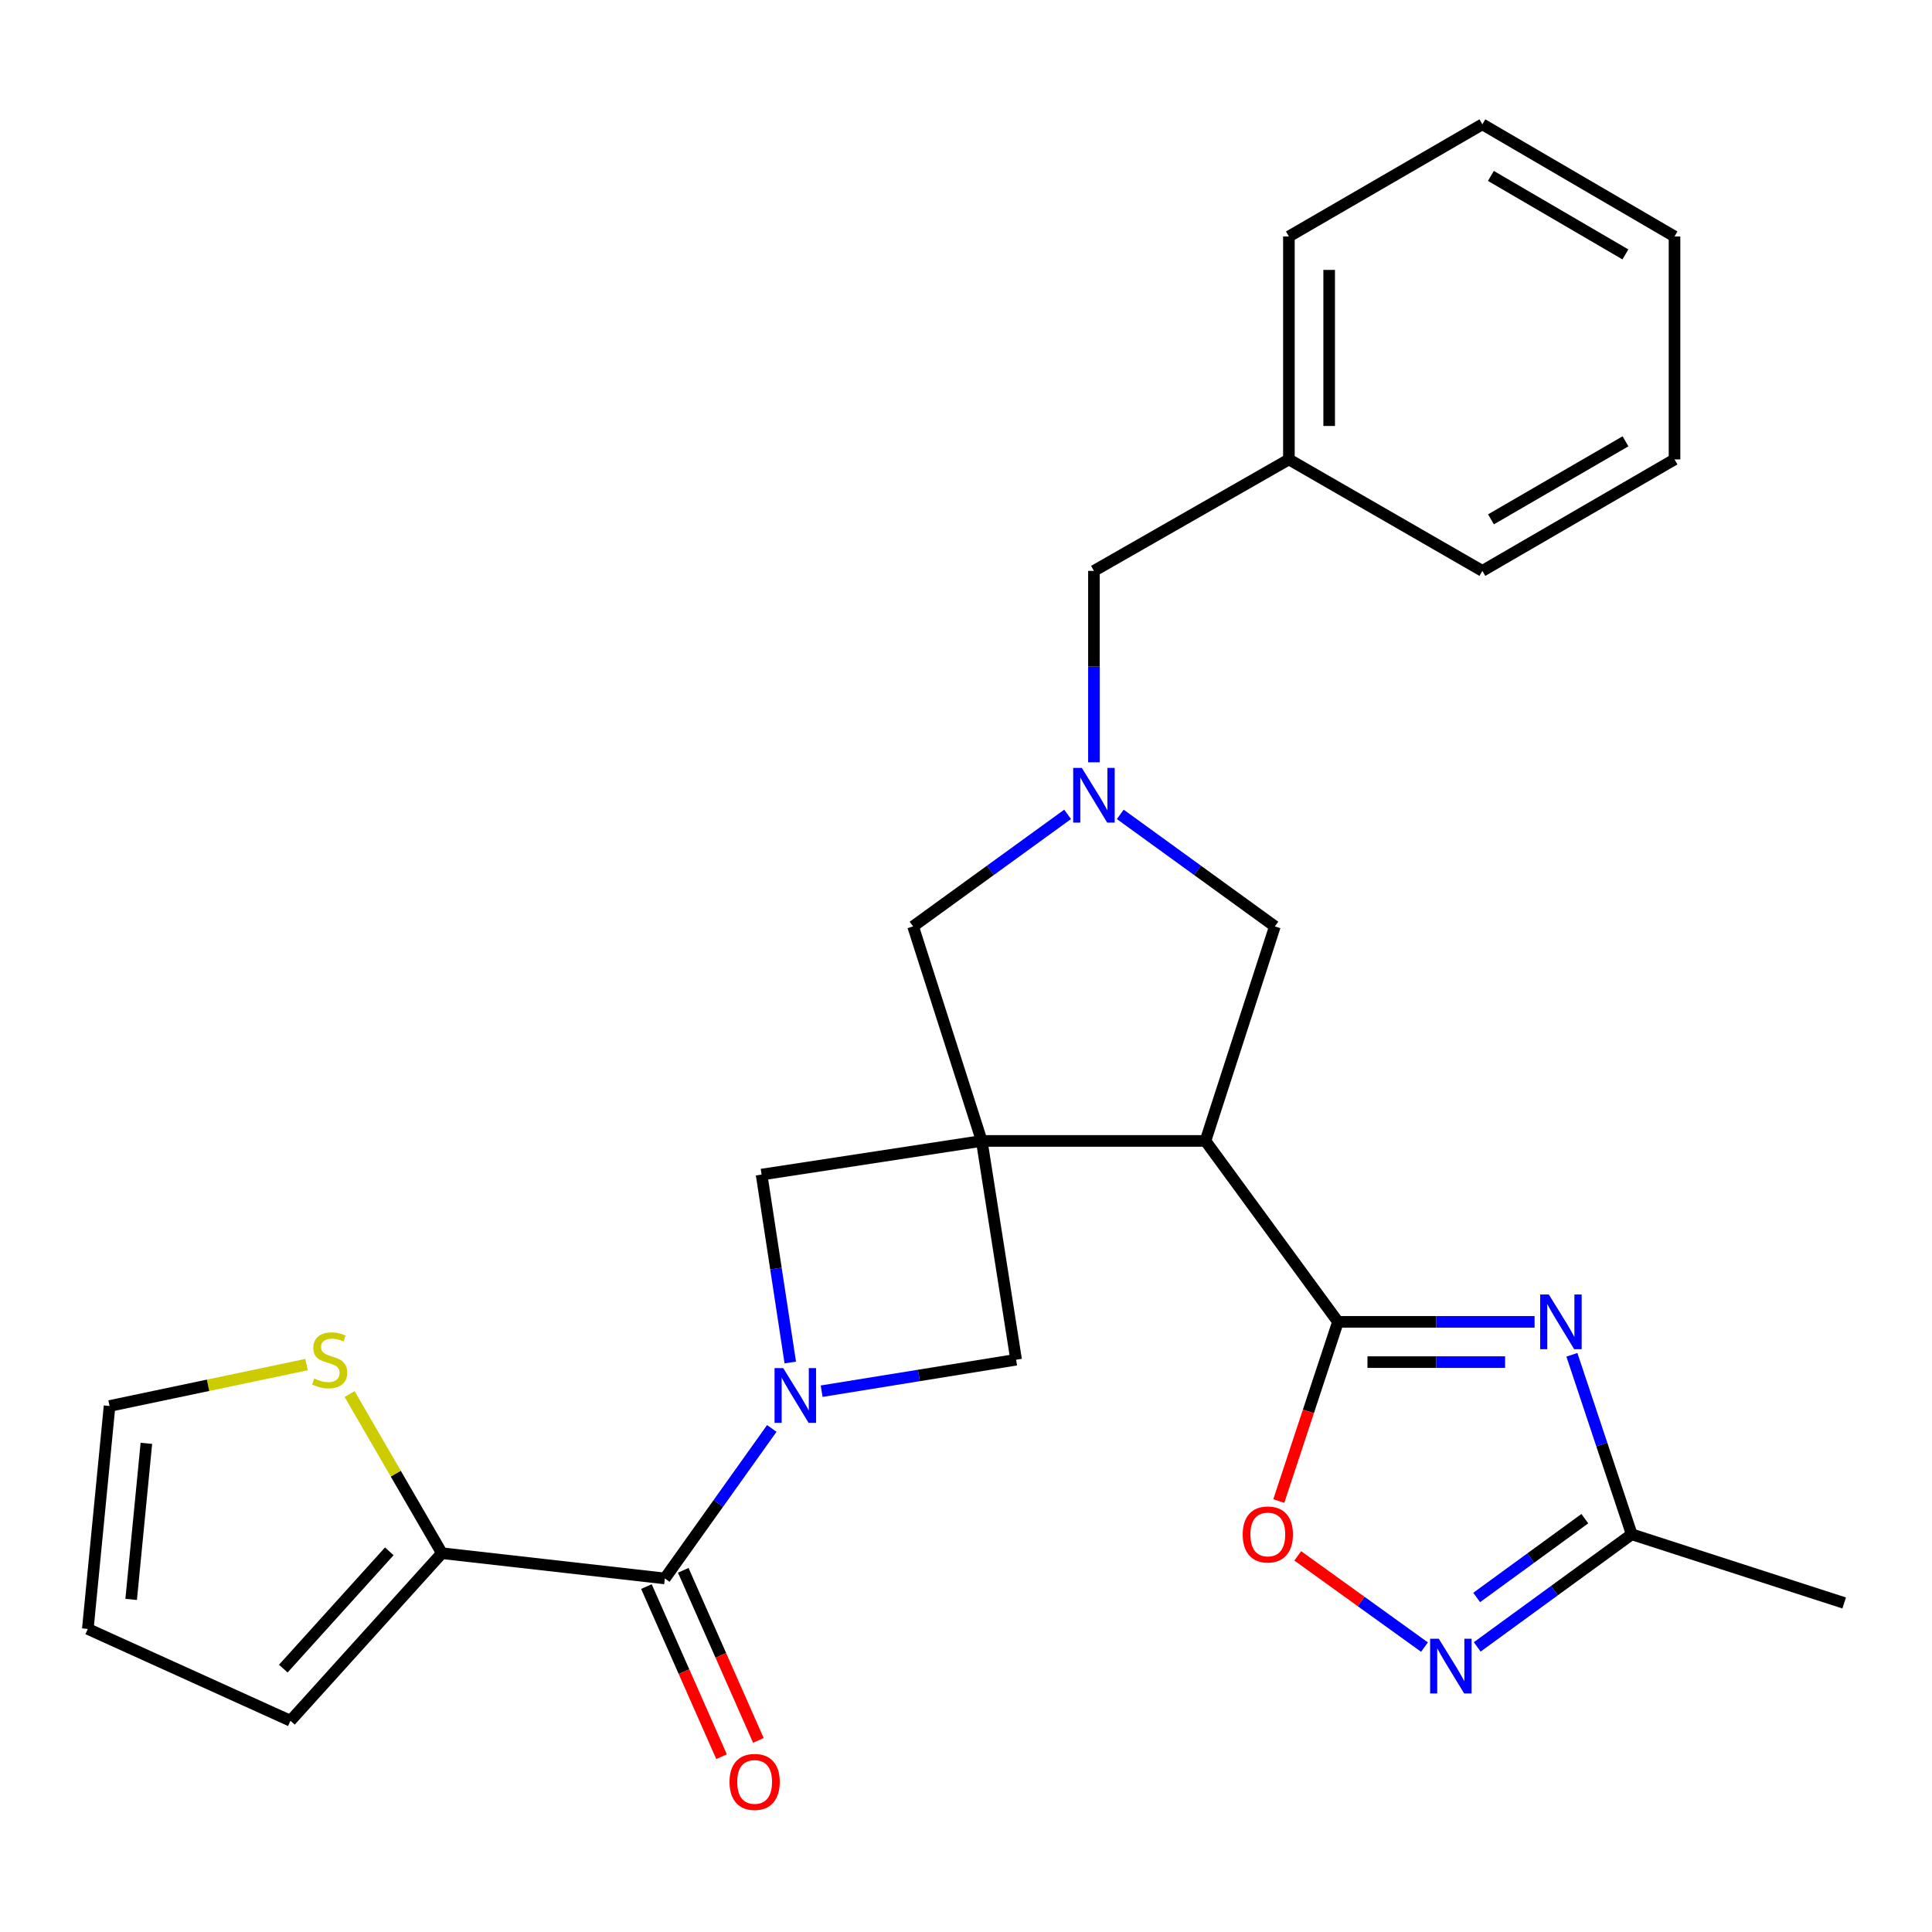 <?xml version='1.0' encoding='iso-8859-1'?>
<svg version='1.1' baseProfile='full'
              xmlns='http://www.w3.org/2000/svg'
                      xmlns:rdkit='http://www.rdkit.org/xml'
                      xmlns:xlink='http://www.w3.org/1999/xlink'
                  xml:space='preserve'
width='1000px' height='1000px' viewBox='0 0 1000 1000'>
<!-- END OF HEADER -->
<rect style='opacity:1.0;fill:#FFFFFF;stroke:none' width='1000' height='1000' x='0' y='0'> </rect>
<path class='bond-2' d='M 508.152,590.545 L 623.945,590.545' style='fill:none;fill-rule:evenodd;stroke:#000000;stroke-width:6px;stroke-linecap:butt;stroke-linejoin:miter;stroke-opacity:1' />
<path class='bond-8' d='M 508.152,590.545 L 394.2,607.961' style='fill:none;fill-rule:evenodd;stroke:#000000;stroke-width:6px;stroke-linecap:butt;stroke-linejoin:miter;stroke-opacity:1' />
<path class='bond-9' d='M 508.152,590.545 L 525.938,703.791' style='fill:none;fill-rule:evenodd;stroke:#000000;stroke-width:6px;stroke-linecap:butt;stroke-linejoin:miter;stroke-opacity:1' />
<path class='bond-12' d='M 508.152,590.545 L 472.615,479.5' style='fill:none;fill-rule:evenodd;stroke:#000000;stroke-width:6px;stroke-linecap:butt;stroke-linejoin:miter;stroke-opacity:1' />
<path class='bond-0' d='M 425.284,720.077 L 475.611,711.934' style='fill:none;fill-rule:evenodd;stroke:#0000FF;stroke-width:6px;stroke-linecap:butt;stroke-linejoin:miter;stroke-opacity:1' />
<path class='bond-0' d='M 475.611,711.934 L 525.938,703.791' style='fill:none;fill-rule:evenodd;stroke:#000000;stroke-width:6px;stroke-linecap:butt;stroke-linejoin:miter;stroke-opacity:1' />
<path class='bond-4' d='M 399.481,739.351 L 371.8,778.177' style='fill:none;fill-rule:evenodd;stroke:#0000FF;stroke-width:6px;stroke-linecap:butt;stroke-linejoin:miter;stroke-opacity:1' />
<path class='bond-4' d='M 371.8,778.177 L 344.119,817.002' style='fill:none;fill-rule:evenodd;stroke:#000000;stroke-width:6px;stroke-linecap:butt;stroke-linejoin:miter;stroke-opacity:1' />
<path class='bond-27' d='M 409.047,705.232 L 401.624,656.596' style='fill:none;fill-rule:evenodd;stroke:#0000FF;stroke-width:6px;stroke-linecap:butt;stroke-linejoin:miter;stroke-opacity:1' />
<path class='bond-27' d='M 401.624,656.596 L 394.2,607.961' style='fill:none;fill-rule:evenodd;stroke:#000000;stroke-width:6px;stroke-linecap:butt;stroke-linejoin:miter;stroke-opacity:1' />
<path class='bond-1' d='M 692.529,684.187 L 623.945,590.545' style='fill:none;fill-rule:evenodd;stroke:#000000;stroke-width:6px;stroke-linecap:butt;stroke-linejoin:miter;stroke-opacity:1' />
<path class='bond-3' d='M 692.529,684.187 L 743.416,684.187' style='fill:none;fill-rule:evenodd;stroke:#000000;stroke-width:6px;stroke-linecap:butt;stroke-linejoin:miter;stroke-opacity:1' />
<path class='bond-3' d='M 743.416,684.187 L 794.303,684.187' style='fill:none;fill-rule:evenodd;stroke:#0000FF;stroke-width:6px;stroke-linecap:butt;stroke-linejoin:miter;stroke-opacity:1' />
<path class='bond-3' d='M 707.795,705.03 L 743.416,705.03' style='fill:none;fill-rule:evenodd;stroke:#000000;stroke-width:6px;stroke-linecap:butt;stroke-linejoin:miter;stroke-opacity:1' />
<path class='bond-3' d='M 743.416,705.03 L 779.037,705.03' style='fill:none;fill-rule:evenodd;stroke:#0000FF;stroke-width:6px;stroke-linecap:butt;stroke-linejoin:miter;stroke-opacity:1' />
<path class='bond-7' d='M 692.529,684.187 L 677.215,730.564' style='fill:none;fill-rule:evenodd;stroke:#000000;stroke-width:6px;stroke-linecap:butt;stroke-linejoin:miter;stroke-opacity:1' />
<path class='bond-7' d='M 677.215,730.564 L 661.901,776.941' style='fill:none;fill-rule:evenodd;stroke:#FF0000;stroke-width:6px;stroke-linecap:butt;stroke-linejoin:miter;stroke-opacity:1' />
<path class='bond-13' d='M 623.945,590.545 L 659.864,479.5' style='fill:none;fill-rule:evenodd;stroke:#000000;stroke-width:6px;stroke-linecap:butt;stroke-linejoin:miter;stroke-opacity:1' />
<path class='bond-10' d='M 813.613,701.245 L 829.095,747.701' style='fill:none;fill-rule:evenodd;stroke:#0000FF;stroke-width:6px;stroke-linecap:butt;stroke-linejoin:miter;stroke-opacity:1' />
<path class='bond-10' d='M 829.095,747.701 L 844.577,794.156' style='fill:none;fill-rule:evenodd;stroke:#000000;stroke-width:6px;stroke-linecap:butt;stroke-linejoin:miter;stroke-opacity:1' />
<path class='bond-11' d='M 344.119,817.002 L 228.72,803.929' style='fill:none;fill-rule:evenodd;stroke:#000000;stroke-width:6px;stroke-linecap:butt;stroke-linejoin:miter;stroke-opacity:1' />
<path class='bond-15' d='M 334.587,821.212 L 354.029,865.231' style='fill:none;fill-rule:evenodd;stroke:#000000;stroke-width:6px;stroke-linecap:butt;stroke-linejoin:miter;stroke-opacity:1' />
<path class='bond-15' d='M 354.029,865.231 L 373.471,909.249' style='fill:none;fill-rule:evenodd;stroke:#FF0000;stroke-width:6px;stroke-linecap:butt;stroke-linejoin:miter;stroke-opacity:1' />
<path class='bond-15' d='M 353.652,812.791 L 373.094,856.81' style='fill:none;fill-rule:evenodd;stroke:#000000;stroke-width:6px;stroke-linecap:butt;stroke-linejoin:miter;stroke-opacity:1' />
<path class='bond-15' d='M 373.094,856.81 L 392.537,900.828' style='fill:none;fill-rule:evenodd;stroke:#FF0000;stroke-width:6px;stroke-linecap:butt;stroke-linejoin:miter;stroke-opacity:1' />
<path class='bond-5' d='M 552.592,421.516 L 512.603,450.508' style='fill:none;fill-rule:evenodd;stroke:#0000FF;stroke-width:6px;stroke-linecap:butt;stroke-linejoin:miter;stroke-opacity:1' />
<path class='bond-5' d='M 512.603,450.508 L 472.615,479.5' style='fill:none;fill-rule:evenodd;stroke:#000000;stroke-width:6px;stroke-linecap:butt;stroke-linejoin:miter;stroke-opacity:1' />
<path class='bond-18' d='M 566.222,394.57 L 566.222,345.032' style='fill:none;fill-rule:evenodd;stroke:#0000FF;stroke-width:6px;stroke-linecap:butt;stroke-linejoin:miter;stroke-opacity:1' />
<path class='bond-18' d='M 566.222,345.032 L 566.222,295.493' style='fill:none;fill-rule:evenodd;stroke:#000000;stroke-width:6px;stroke-linecap:butt;stroke-linejoin:miter;stroke-opacity:1' />
<path class='bond-28' d='M 579.853,421.513 L 619.859,450.506' style='fill:none;fill-rule:evenodd;stroke:#0000FF;stroke-width:6px;stroke-linecap:butt;stroke-linejoin:miter;stroke-opacity:1' />
<path class='bond-28' d='M 619.859,450.506 L 659.864,479.5' style='fill:none;fill-rule:evenodd;stroke:#000000;stroke-width:6px;stroke-linecap:butt;stroke-linejoin:miter;stroke-opacity:1' />
<path class='bond-6' d='M 737.311,852.536 L 704.513,828.925' style='fill:none;fill-rule:evenodd;stroke:#0000FF;stroke-width:6px;stroke-linecap:butt;stroke-linejoin:miter;stroke-opacity:1' />
<path class='bond-6' d='M 704.513,828.925 L 671.714,805.313' style='fill:none;fill-rule:evenodd;stroke:#FF0000;stroke-width:6px;stroke-linecap:butt;stroke-linejoin:miter;stroke-opacity:1' />
<path class='bond-29' d='M 764.605,852.433 L 804.591,823.294' style='fill:none;fill-rule:evenodd;stroke:#0000FF;stroke-width:6px;stroke-linecap:butt;stroke-linejoin:miter;stroke-opacity:1' />
<path class='bond-29' d='M 804.591,823.294 L 844.577,794.156' style='fill:none;fill-rule:evenodd;stroke:#000000;stroke-width:6px;stroke-linecap:butt;stroke-linejoin:miter;stroke-opacity:1' />
<path class='bond-29' d='M 764.326,826.847 L 792.316,806.45' style='fill:none;fill-rule:evenodd;stroke:#0000FF;stroke-width:6px;stroke-linecap:butt;stroke-linejoin:miter;stroke-opacity:1' />
<path class='bond-29' d='M 792.316,806.45 L 820.306,786.053' style='fill:none;fill-rule:evenodd;stroke:#000000;stroke-width:6px;stroke-linecap:butt;stroke-linejoin:miter;stroke-opacity:1' />
<path class='bond-21' d='M 844.577,794.156 L 954.545,829.693' style='fill:none;fill-rule:evenodd;stroke:#000000;stroke-width:6px;stroke-linecap:butt;stroke-linejoin:miter;stroke-opacity:1' />
<path class='bond-14' d='M 228.72,803.929 L 204.839,762.747' style='fill:none;fill-rule:evenodd;stroke:#000000;stroke-width:6px;stroke-linecap:butt;stroke-linejoin:miter;stroke-opacity:1' />
<path class='bond-14' d='M 204.839,762.747 L 180.957,721.565' style='fill:none;fill-rule:evenodd;stroke:#CCCC00;stroke-width:6px;stroke-linecap:butt;stroke-linejoin:miter;stroke-opacity:1' />
<path class='bond-16' d='M 228.72,803.929 L 150.34,890.658' style='fill:none;fill-rule:evenodd;stroke:#000000;stroke-width:6px;stroke-linecap:butt;stroke-linejoin:miter;stroke-opacity:1' />
<path class='bond-16' d='M 201.5,802.963 L 146.633,863.673' style='fill:none;fill-rule:evenodd;stroke:#000000;stroke-width:6px;stroke-linecap:butt;stroke-linejoin:miter;stroke-opacity:1' />
<path class='bond-17' d='M 158.659,706.311 L 107.684,717.024' style='fill:none;fill-rule:evenodd;stroke:#CCCC00;stroke-width:6px;stroke-linecap:butt;stroke-linejoin:miter;stroke-opacity:1' />
<path class='bond-17' d='M 107.684,717.024 L 56.71,727.737' style='fill:none;fill-rule:evenodd;stroke:#000000;stroke-width:6px;stroke-linecap:butt;stroke-linejoin:miter;stroke-opacity:1' />
<path class='bond-19' d='M 150.34,890.658 L 45.455,843.136' style='fill:none;fill-rule:evenodd;stroke:#000000;stroke-width:6px;stroke-linecap:butt;stroke-linejoin:miter;stroke-opacity:1' />
<path class='bond-30' d='M 56.71,727.737 L 45.455,843.136' style='fill:none;fill-rule:evenodd;stroke:#000000;stroke-width:6px;stroke-linecap:butt;stroke-linejoin:miter;stroke-opacity:1' />
<path class='bond-30' d='M 75.766,747.07 L 67.887,827.85' style='fill:none;fill-rule:evenodd;stroke:#000000;stroke-width:6px;stroke-linecap:butt;stroke-linejoin:miter;stroke-opacity:1' />
<path class='bond-20' d='M 566.222,295.493 L 667.136,237.794' style='fill:none;fill-rule:evenodd;stroke:#000000;stroke-width:6px;stroke-linecap:butt;stroke-linejoin:miter;stroke-opacity:1' />
<path class='bond-22' d='M 667.136,237.794 L 667.136,122.394' style='fill:none;fill-rule:evenodd;stroke:#000000;stroke-width:6px;stroke-linecap:butt;stroke-linejoin:miter;stroke-opacity:1' />
<path class='bond-22' d='M 687.978,220.484 L 687.978,139.704' style='fill:none;fill-rule:evenodd;stroke:#000000;stroke-width:6px;stroke-linecap:butt;stroke-linejoin:miter;stroke-opacity:1' />
<path class='bond-23' d='M 667.136,237.794 L 767.273,295.493' style='fill:none;fill-rule:evenodd;stroke:#000000;stroke-width:6px;stroke-linecap:butt;stroke-linejoin:miter;stroke-opacity:1' />
<path class='bond-25' d='M 667.136,122.394 L 767.273,64.347' style='fill:none;fill-rule:evenodd;stroke:#000000;stroke-width:6px;stroke-linecap:butt;stroke-linejoin:miter;stroke-opacity:1' />
<path class='bond-24' d='M 767.273,295.493 L 866.728,237.794' style='fill:none;fill-rule:evenodd;stroke:#000000;stroke-width:6px;stroke-linecap:butt;stroke-linejoin:miter;stroke-opacity:1' />
<path class='bond-24' d='M 771.732,268.81 L 841.35,228.42' style='fill:none;fill-rule:evenodd;stroke:#000000;stroke-width:6px;stroke-linecap:butt;stroke-linejoin:miter;stroke-opacity:1' />
<path class='bond-26' d='M 866.728,237.794 L 866.728,122.394' style='fill:none;fill-rule:evenodd;stroke:#000000;stroke-width:6px;stroke-linecap:butt;stroke-linejoin:miter;stroke-opacity:1' />
<path class='bond-31' d='M 767.273,64.347 L 866.728,122.394' style='fill:none;fill-rule:evenodd;stroke:#000000;stroke-width:6px;stroke-linecap:butt;stroke-linejoin:miter;stroke-opacity:1' />
<path class='bond-31' d='M 771.685,91.055 L 841.303,131.688' style='fill:none;fill-rule:evenodd;stroke:#000000;stroke-width:6px;stroke-linecap:butt;stroke-linejoin:miter;stroke-opacity:1' />
<path  class='atom-1' d='M 405.39 708.123
L 414.67 723.123
Q 415.59 724.603, 417.07 727.283
Q 418.55 729.963, 418.63 730.123
L 418.63 708.123
L 422.39 708.123
L 422.39 736.443
L 418.51 736.443
L 408.55 720.043
Q 407.39 718.123, 406.15 715.923
Q 404.95 713.723, 404.59 713.043
L 404.59 736.443
L 400.91 736.443
L 400.91 708.123
L 405.39 708.123
' fill='#0000FF'/>
<path  class='atom-4' d='M 801.668 670.027
L 810.948 685.027
Q 811.868 686.507, 813.348 689.187
Q 814.828 691.867, 814.908 692.027
L 814.908 670.027
L 818.668 670.027
L 818.668 698.347
L 814.788 698.347
L 804.828 681.947
Q 803.668 680.027, 802.428 677.827
Q 801.228 675.627, 800.868 674.947
L 800.868 698.347
L 797.188 698.347
L 797.188 670.027
L 801.668 670.027
' fill='#0000FF'/>
<path  class='atom-6' d='M 559.962 397.474
L 569.242 412.474
Q 570.162 413.954, 571.642 416.634
Q 573.122 419.314, 573.202 419.474
L 573.202 397.474
L 576.962 397.474
L 576.962 425.794
L 573.082 425.794
L 563.122 409.394
Q 561.962 407.474, 560.722 405.274
Q 559.522 403.074, 559.162 402.394
L 559.162 425.794
L 555.482 425.794
L 555.482 397.474
L 559.962 397.474
' fill='#0000FF'/>
<path  class='atom-7' d='M 744.71 848.21
L 753.99 863.21
Q 754.91 864.69, 756.39 867.37
Q 757.87 870.05, 757.95 870.21
L 757.95 848.21
L 761.71 848.21
L 761.71 876.53
L 757.83 876.53
L 747.87 860.13
Q 746.71 858.21, 745.47 856.01
Q 744.27 853.81, 743.91 853.13
L 743.91 876.53
L 740.23 876.53
L 740.23 848.21
L 744.71 848.21
' fill='#0000FF'/>
<path  class='atom-8' d='M 643.216 794.236
Q 643.216 787.436, 646.576 783.636
Q 649.936 779.836, 656.216 779.836
Q 662.496 779.836, 665.856 783.636
Q 669.216 787.436, 669.216 794.236
Q 669.216 801.116, 665.816 805.036
Q 662.416 808.916, 656.216 808.916
Q 649.976 808.916, 646.576 805.036
Q 643.216 801.156, 643.216 794.236
M 656.216 805.716
Q 660.536 805.716, 662.856 802.836
Q 665.216 799.916, 665.216 794.236
Q 665.216 788.676, 662.856 785.876
Q 660.536 783.036, 656.216 783.036
Q 651.896 783.036, 649.536 785.836
Q 647.216 788.636, 647.216 794.236
Q 647.216 799.956, 649.536 802.836
Q 651.896 805.716, 656.216 805.716
' fill='#FF0000'/>
<path  class='atom-15' d='M 162.65 713.511
Q 162.97 713.631, 164.29 714.191
Q 165.61 714.751, 167.05 715.111
Q 168.53 715.431, 169.97 715.431
Q 172.65 715.431, 174.21 714.151
Q 175.77 712.831, 175.77 710.551
Q 175.77 708.991, 174.97 708.031
Q 174.21 707.071, 173.01 706.551
Q 171.81 706.031, 169.81 705.431
Q 167.29 704.671, 165.77 703.951
Q 164.29 703.231, 163.21 701.711
Q 162.17 700.191, 162.17 697.631
Q 162.17 694.071, 164.57 691.871
Q 167.01 689.671, 171.81 689.671
Q 175.09 689.671, 178.81 691.231
L 177.89 694.311
Q 174.49 692.911, 171.93 692.911
Q 169.17 692.911, 167.65 694.071
Q 166.13 695.191, 166.17 697.151
Q 166.17 698.671, 166.93 699.591
Q 167.73 700.511, 168.85 701.031
Q 170.01 701.551, 171.93 702.151
Q 174.49 702.951, 176.01 703.751
Q 177.53 704.551, 178.61 706.191
Q 179.73 707.791, 179.73 710.551
Q 179.73 714.471, 177.09 716.591
Q 174.49 718.671, 170.13 718.671
Q 167.61 718.671, 165.69 718.111
Q 163.81 717.591, 161.57 716.671
L 162.65 713.511
' fill='#CCCC00'/>
<path  class='atom-16' d='M 377.599 922.315
Q 377.599 915.515, 380.959 911.715
Q 384.319 907.915, 390.599 907.915
Q 396.879 907.915, 400.239 911.715
Q 403.599 915.515, 403.599 922.315
Q 403.599 929.195, 400.199 933.115
Q 396.799 936.995, 390.599 936.995
Q 384.359 936.995, 380.959 933.115
Q 377.599 929.235, 377.599 922.315
M 390.599 933.795
Q 394.919 933.795, 397.239 930.915
Q 399.599 927.995, 399.599 922.315
Q 399.599 916.755, 397.239 913.955
Q 394.919 911.115, 390.599 911.115
Q 386.279 911.115, 383.919 913.915
Q 381.599 916.715, 381.599 922.315
Q 381.599 928.035, 383.919 930.915
Q 386.279 933.795, 390.599 933.795
' fill='#FF0000'/>
</svg>
